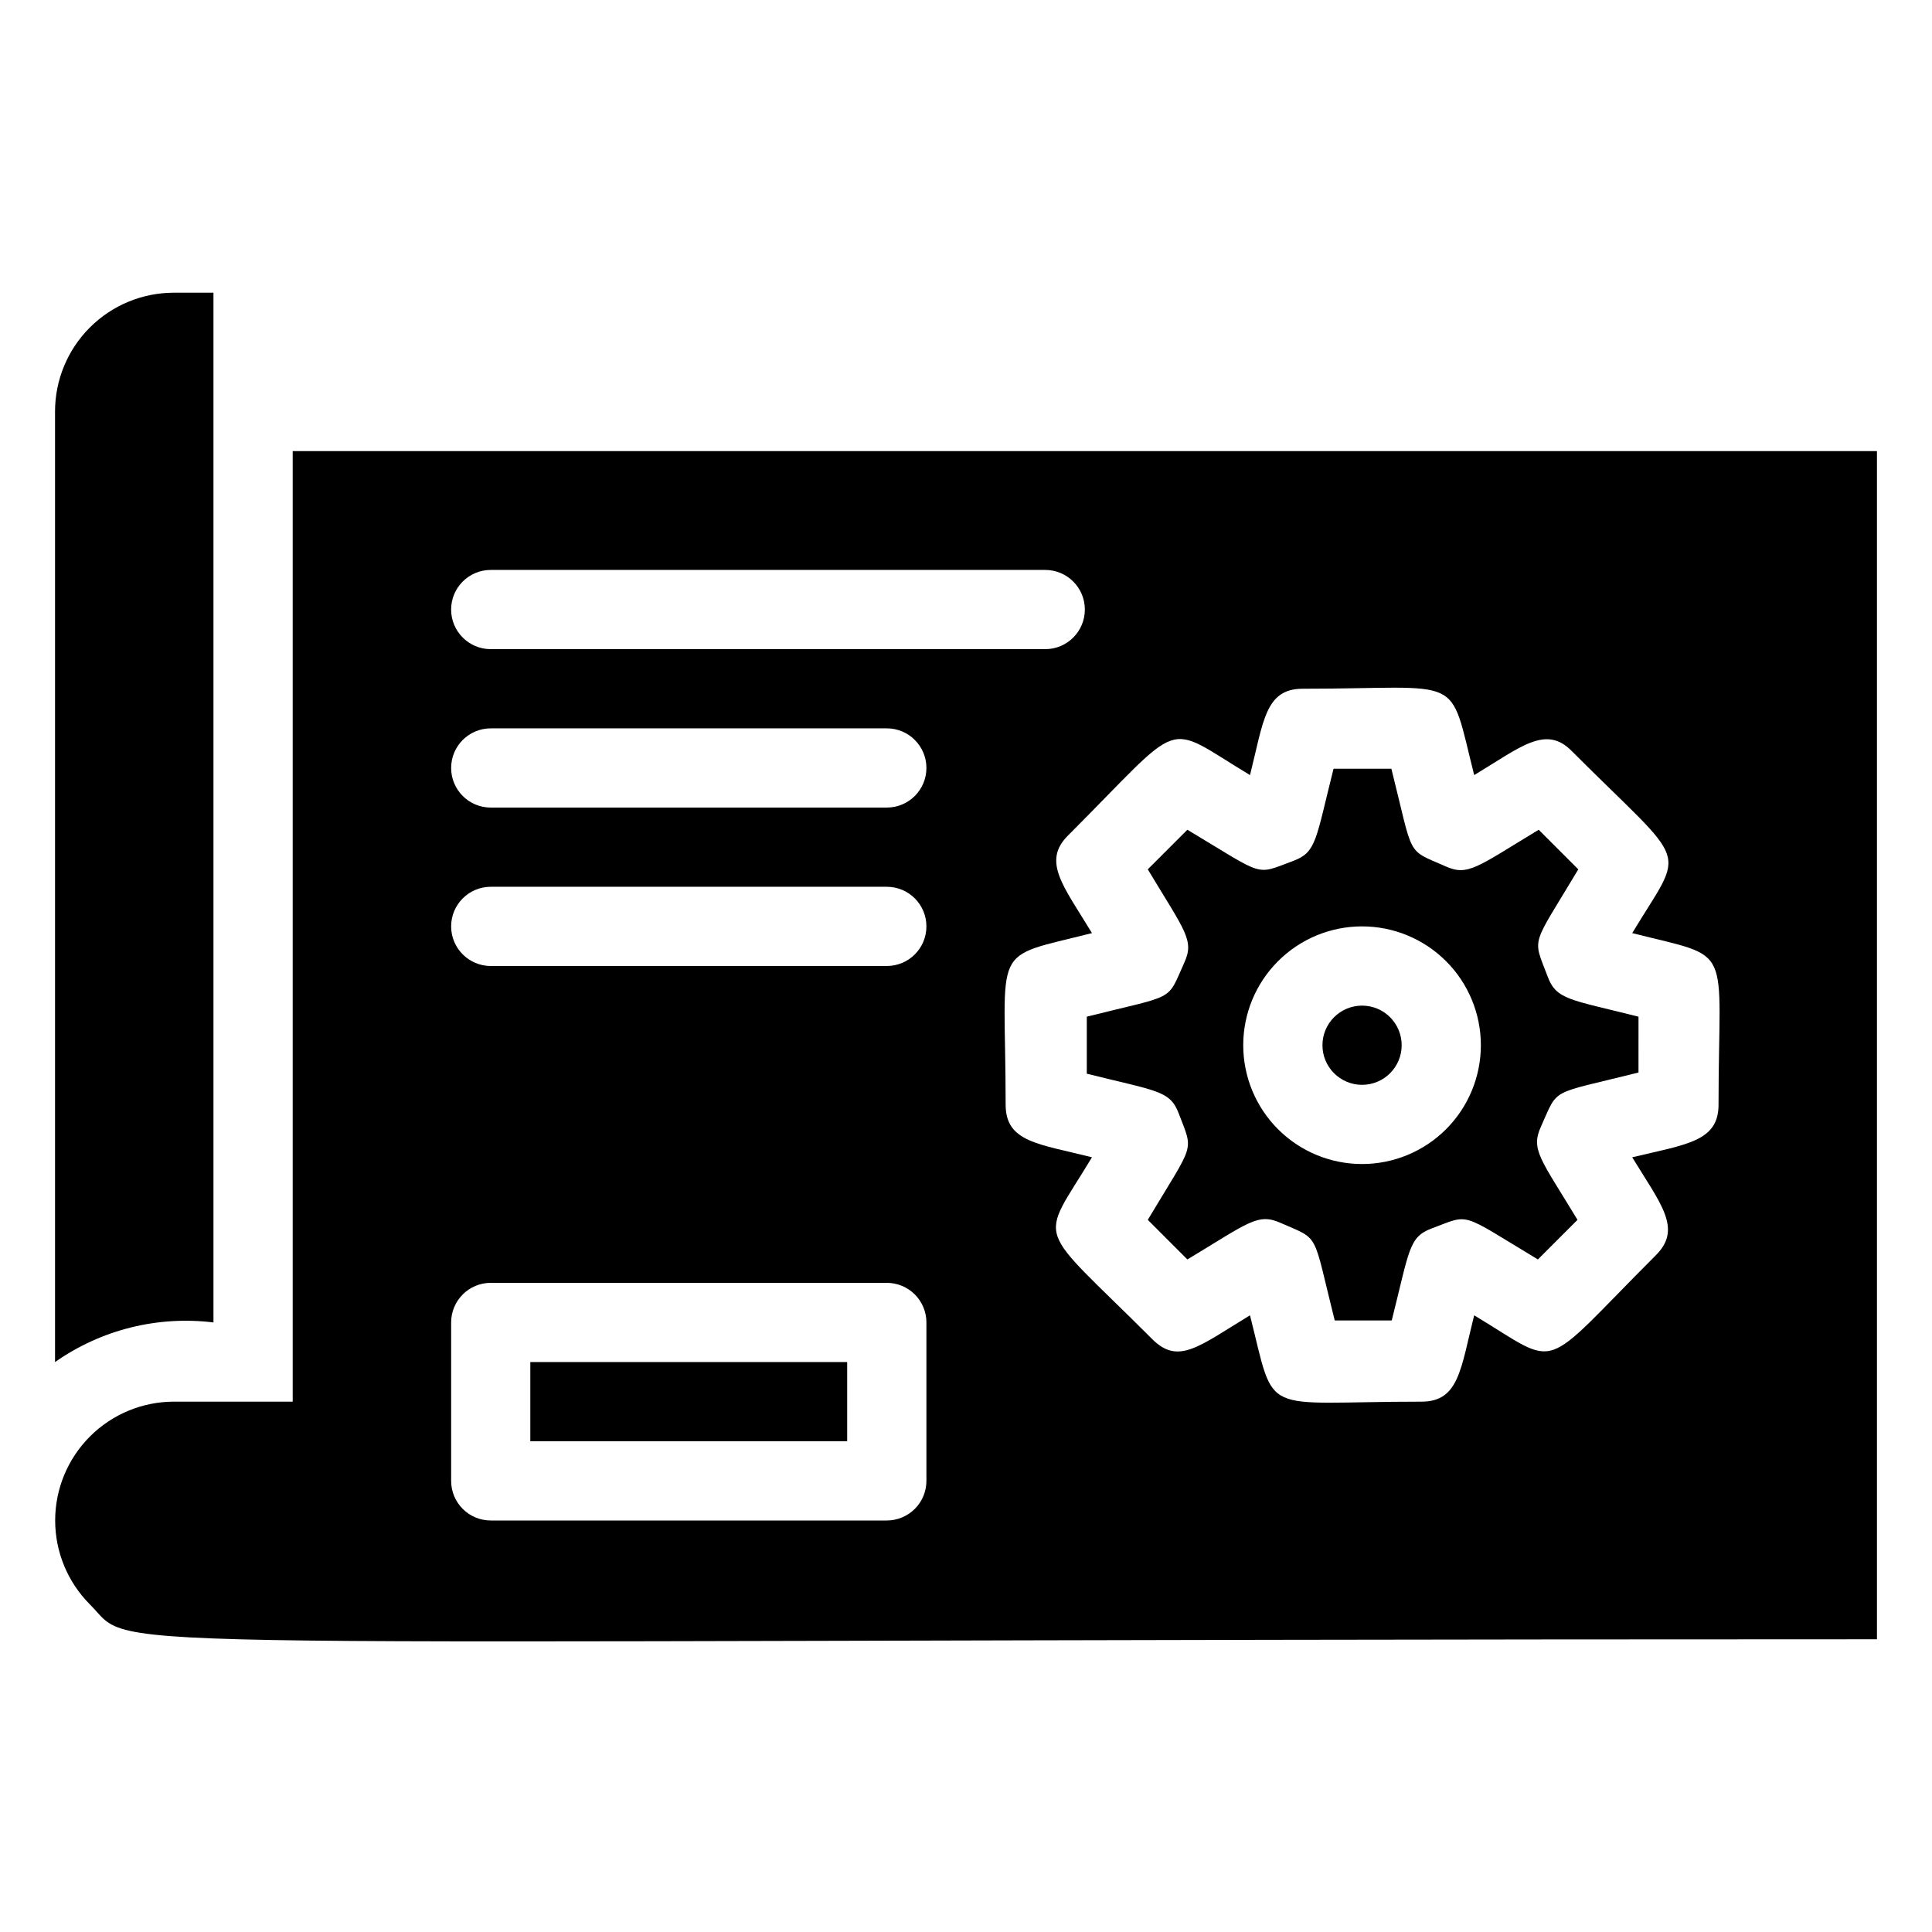 <?xml version="1.0" encoding="UTF-8"?>
<!-- Uploaded to: SVG Repo, www.svgrepo.com, Generator: SVG Repo Mixer Tools -->
<svg fill="#000000" width="800px" height="800px" version="1.1" viewBox="144 144 512 512" xmlns="http://www.w3.org/2000/svg">
 <g>
  <path d="m200.57 494.46v-272.89h-10.496c-8.352 0-16.359 3.316-22.266 9.223s-9.223 13.914-9.223 22.266v251.9c12.211-8.574 27.172-12.316 41.984-10.496z"/>
  <path d="m504.96 410.5c-5.797 0-10.496 4.699-10.496 10.496 0 5.797 4.699 10.496 10.496 10.496s10.496-4.699 10.496-10.496c0-5.797-4.699-10.496-10.496-10.496z"/>
  <path d="m284.54 504.96h83.969v20.992h-83.969z"/>
  <path d="m221.57 263.55v251.9h-31.488c-8.348 0.008-16.348 3.328-22.246 9.234-5.898 5.902-9.215 13.906-9.215 22.25 0 8.348 3.312 16.352 9.211 22.258 13.223 13.223-16.691 9.234 473.58 9.234v-314.88zm52.48 31.488h146.95c5.797 0 10.496 4.699 10.496 10.496s-4.699 10.496-10.496 10.496h-146.95c-5.797 0-10.496-4.699-10.496-10.496s4.699-10.496 10.496-10.496zm115.46 241.41c0 2.785-1.105 5.453-3.074 7.422s-4.641 3.074-7.422 3.074h-104.96c-5.797 0-10.496-4.699-10.496-10.496v-41.984c0-5.797 4.699-10.496 10.496-10.496h104.96c2.781 0 5.453 1.109 7.422 3.074 1.969 1.969 3.074 4.641 3.074 7.422zm-10.496-136.45h-104.96c-5.797 0-10.496-4.699-10.496-10.496s4.699-10.496 10.496-10.496h104.96c5.797 0 10.496 4.699 10.496 10.496s-4.699 10.496-10.496 10.496zm0-41.984h-104.96c-5.797 0-10.496-4.699-10.496-10.496s4.699-10.496 10.496-10.496h104.96c5.797 0 10.496 4.699 10.496 10.496s-4.699 10.496-10.496 10.496zm220.42 78.719c0 9.762-8.398 10.496-22.883 13.961 7.559 12.387 13.328 18.895 6.297 25.926-31.488 31.488-24.77 30.02-48.176 15.953-3.57 14.168-3.988 22.879-13.961 22.879-43.348 0-38.52 4.512-45.449-22.883-13.645 8.293-18.996 13.227-25.926 6.297-31.488-31.488-30.02-24.77-15.953-48.176-14.168-3.566-22.879-3.984-22.879-13.957 0-43.242-4.512-38.52 22.883-45.449-7.559-12.492-13.328-18.996-6.297-25.926 31.488-31.488 24.77-30.02 48.176-15.953 3.57-14.168 3.988-22.883 13.961-22.883 43.348 0 38.52-4.512 45.449 22.883 12.387-7.453 18.996-13.434 25.926-6.297 31.488 31.488 30.125 24.664 15.953 48.176 27.391 6.93 22.875 2.102 22.875 45.449z"/>
  <path d="m554.08 402.62c-3.988-10.496-4.305-7.348 8.188-28.234l-10.496-10.496c-16.48 9.973-18.789 12.387-24.77 9.656-10.496-4.617-8.293-1.996-14.273-25.82h-15.328c-4.723 18.789-4.512 22.043-10.496 24.352-10.496 3.883-7.242 4.41-28.234-8.188l-10.496 10.496c9.973 16.582 12.387 18.789 9.656 24.77-4.723 10.496-1.996 8.293-25.82 14.273v15.113c18.473 4.617 22.043 4.41 24.352 10.496 3.988 10.496 4.305 7.348-8.188 28.234l10.496 10.496c16.375-9.867 18.684-12.387 24.77-9.656 10.496 4.617 8.293 1.996 14.273 25.82h15.113c4.723-18.789 4.512-22.043 10.496-24.352 10.496-3.883 7.137-4.512 28.234 8.188l10.496-10.496c-9.762-16.164-12.492-18.578-9.656-24.77 4.723-10.496 1.996-8.293 25.82-14.273l0.004-14.797c-18.266-4.617-21.832-4.41-24.141-10.812zm-49.125 49.859c-8.348 0-16.359-3.32-22.262-9.223-5.906-5.906-9.223-13.918-9.223-22.266 0-8.352 3.316-16.363 9.223-22.266 5.902-5.906 13.914-9.223 22.262-9.223 8.352 0 16.363 3.316 22.266 9.223 5.906 5.902 9.223 13.914 9.223 22.266 0 8.348-3.316 16.359-9.223 22.266-5.902 5.902-13.914 9.223-22.266 9.223z"/>
 </g>
</svg>